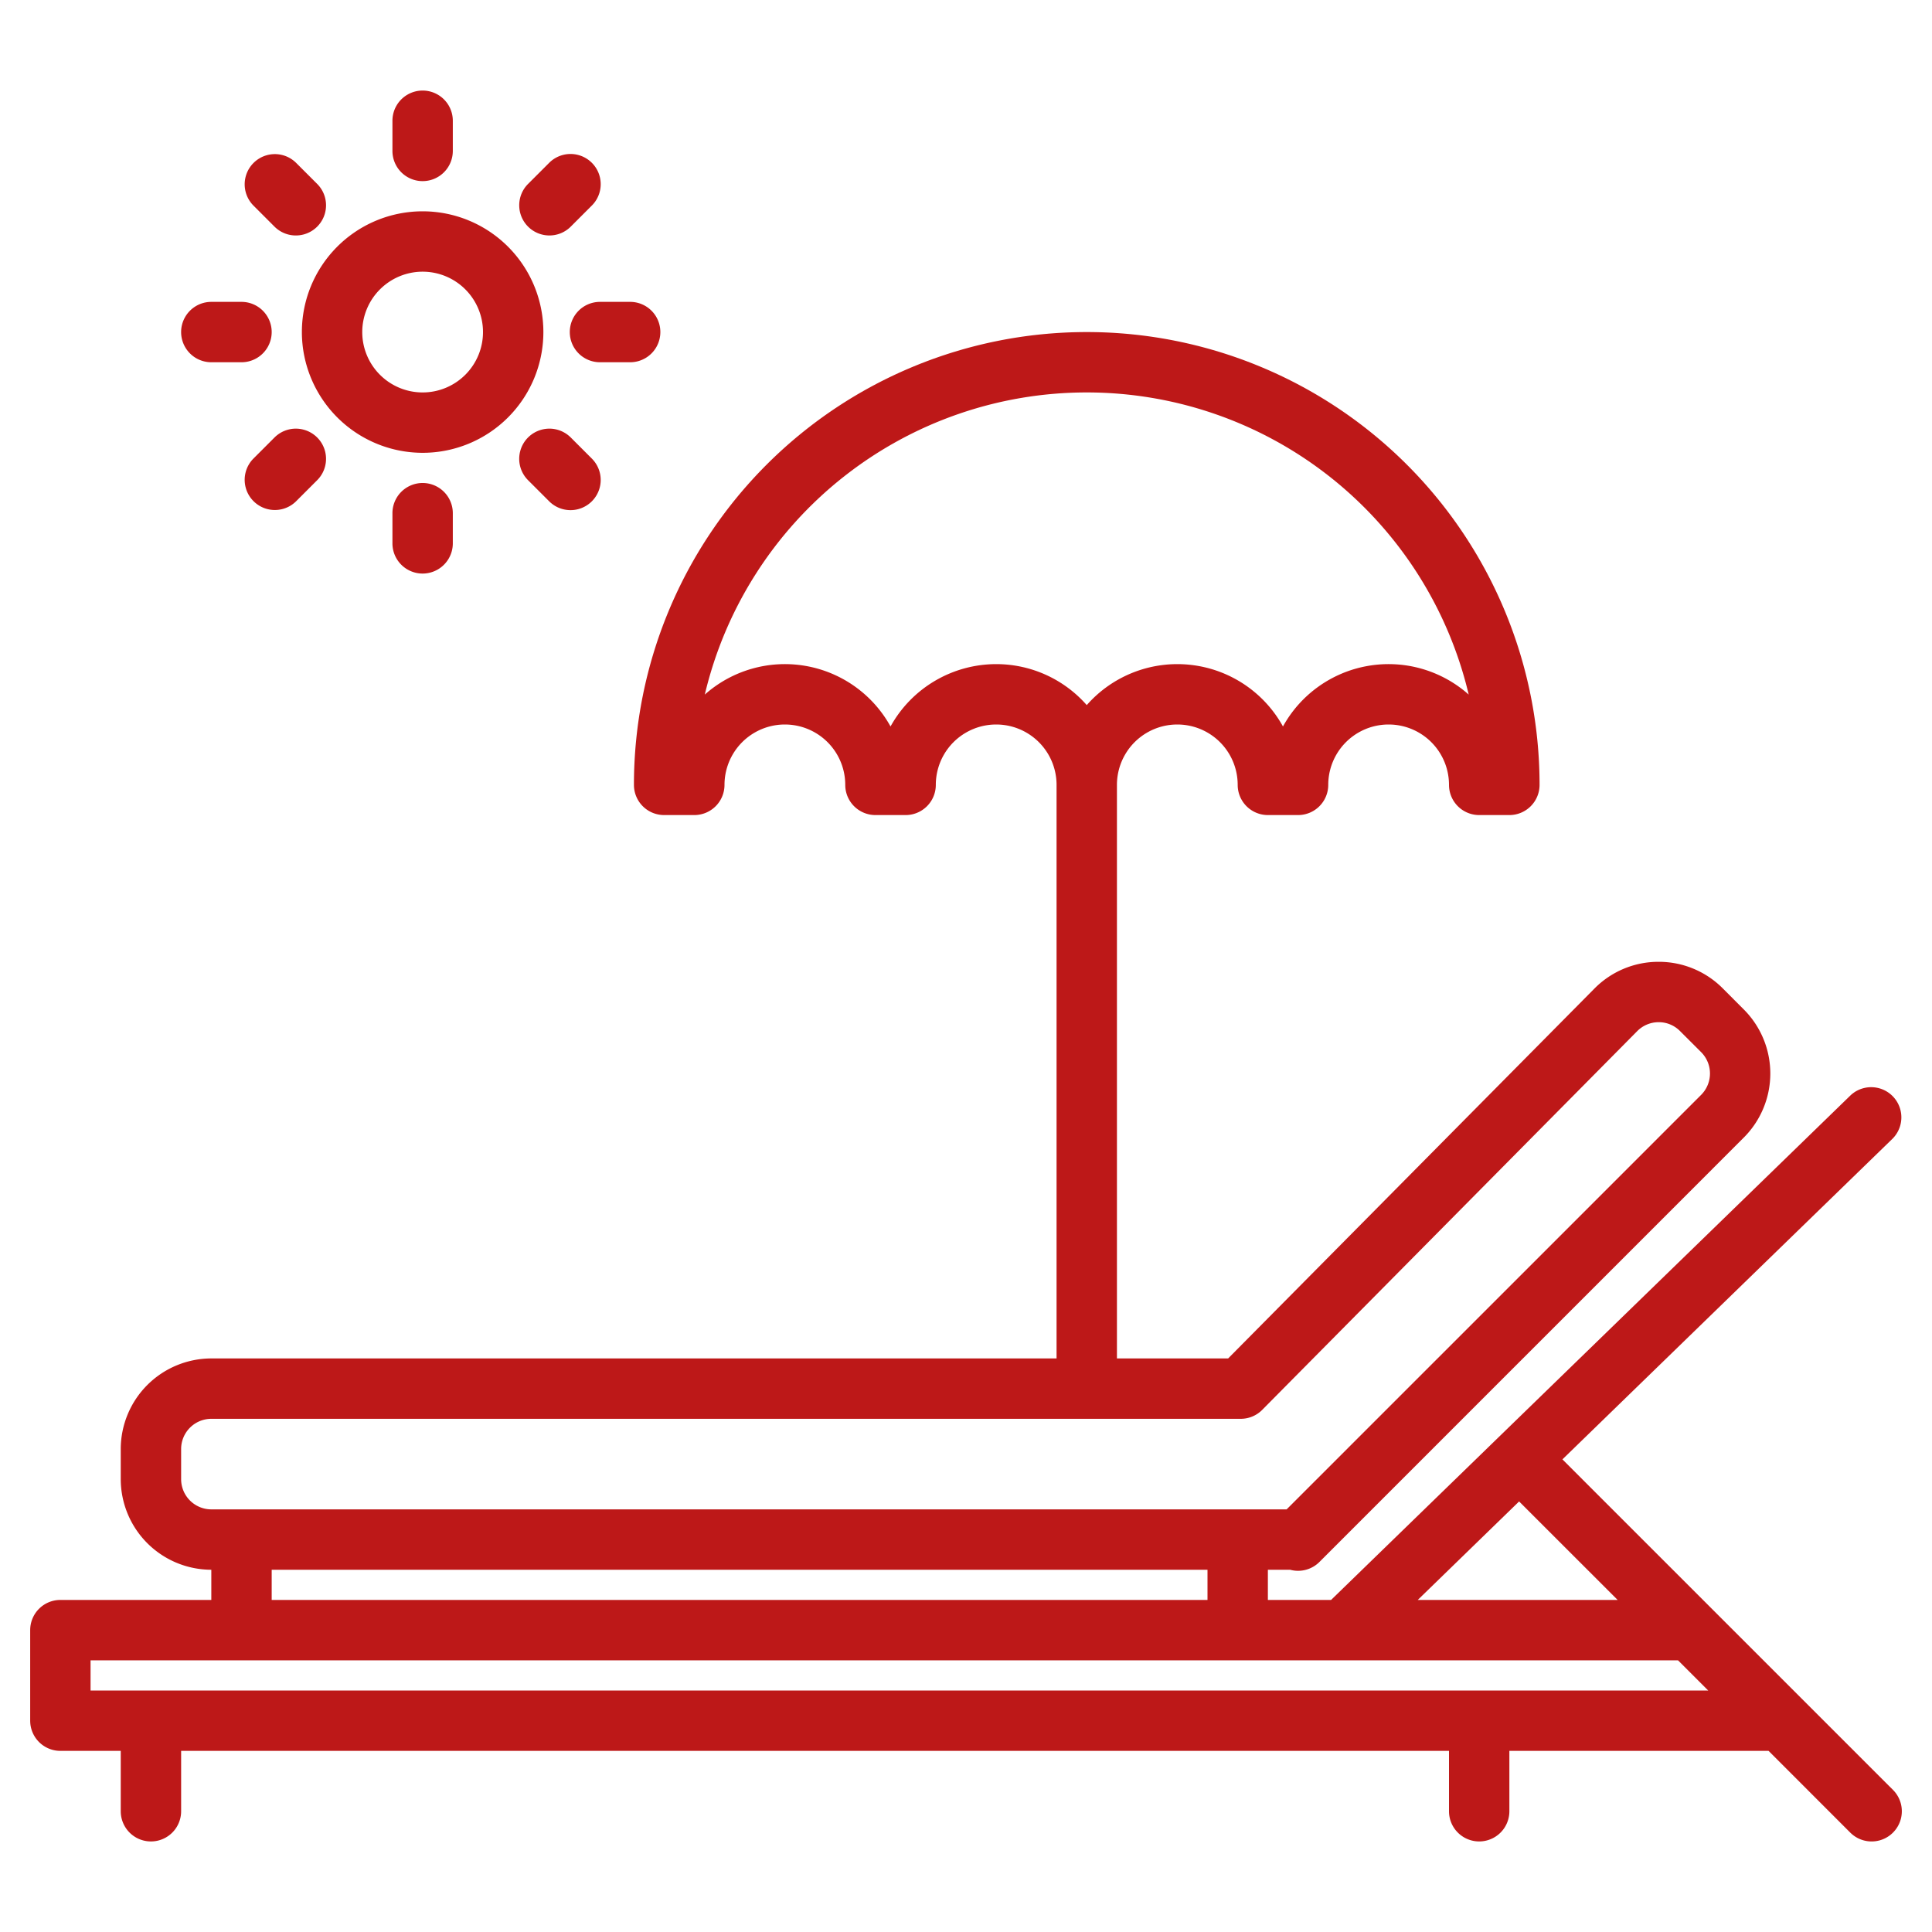 <?xml version="1.0"?>
<svg xmlns="http://www.w3.org/2000/svg" width="512px" height="512px" viewBox="0 0 512 512"><g><path d="M112,120A32,32,0,1,0,80,88,32.036,32.036,0,0,0,112,120Zm0-48A16,16,0,1,1,96,88,16.019,16.019,0,0,1,112,72Z" fill="#BD1818"/><path d="M112,48a8,8,0,0,0,8-8V32a8,8,0,0,0-16,0v8A8,8,0,0,0,112,48Z" fill="#BD1818"/><path d="M104,136v8a8,8,0,0,0,16,0v-8a8,8,0,0,0-16,0Z" fill="#BD1818"/><path d="M151,88a8,8,0,0,0,8,8h8a8,8,0,0,0,0-16h-8A8,8,0,0,0,151,88Z" fill="#BD1818"/><path d="M56,96h8a8,8,0,0,0,0-16H56a8,8,0,0,0,0,16Z" fill="#BD1818"/><path d="M145.6,62.4a7.979,7.979,0,0,0,5.657-2.342l5.657-5.658A8,8,0,0,0,145.6,43.088l-5.658,5.657A8,8,0,0,0,145.6,62.4Z" fill="#BD1818"/><path d="M72.745,115.94,67.088,121.6A8,8,0,0,0,78.4,132.912l5.658-5.657A8,8,0,0,0,72.745,115.94Z" fill="#BD1818"/><path d="M151.255,115.94a8,8,0,0,0-11.315,11.315l5.658,5.657A8,8,0,0,0,156.912,121.6Z" fill="#BD1818"/><path d="M72.745,60.06A8,8,0,1,0,84.06,48.745L78.4,43.088A8,8,0,0,0,67.088,54.4Z" fill="#BD1818"/><path d="M501.66,474.34l-87.6-87.59,87.51-85.01a8,8,0,0,0-11.14-11.48L352.75,424H336v-8h5.9a8.015,8.015,0,0,0,7.76-2.06L462.13,301.46a24.021,24.021,0,0,0,0-33.94l-5.59-5.6a23.868,23.868,0,0,0-16.97-7.03h-.06a23.83,23.83,0,0,0-17,7.12L325.47,360H296V208a16,16,0,0,1,32,0,8,8,0,0,0,8,8h8a8,8,0,0,0,8-8,16,16,0,0,1,32,0,8,8,0,0,0,8,8h8a8,8,0,0,0,8-8,120,120,0,0,0-240,0,8,8,0,0,0,8,8h8a8,8,0,0,0,8-8,16,16,0,0,1,32,0,8,8,0,0,0,8,8h8a8,8,0,0,0,8-8,16,16,0,0,1,32,0V360H56a24.032,24.032,0,0,0-24,24v8a24.032,24.032,0,0,0,24,24v8H16a8,8,0,0,0-8,8v24a8,8,0,0,0,8,8H32v16a8,8,0,0,0,16,0V464H384v16a8,8,0,0,0,16,0V464h68.69l21.65,21.66a8,8,0,0,0,11.32-11.32ZM402.58,397.9,428.69,424H375.72ZM264,176a32.031,32.031,0,0,0-28,16.52,31.967,31.967,0,0,0-49.22-8.45,104.013,104.013,0,0,1,202.44,0A31.967,31.967,0,0,0,340,192.52a31.972,31.972,0,0,0-52-5.66A31.911,31.911,0,0,0,264,176ZM48,392v-8a8.011,8.011,0,0,1,8-8H328.81a8.005,8.005,0,0,0,5.69-2.37l99.38-100.37a7.983,7.983,0,0,1,5.67-2.37h.02a7.911,7.911,0,0,1,5.65,2.35l5.6,5.59a8.015,8.015,0,0,1,0,11.32L340.97,400H56A8.011,8.011,0,0,1,48,392Zm272,24v8H72v-8ZM24,448v-8H444.69l8,8Z" fill="#BD1818"/></g></svg>
